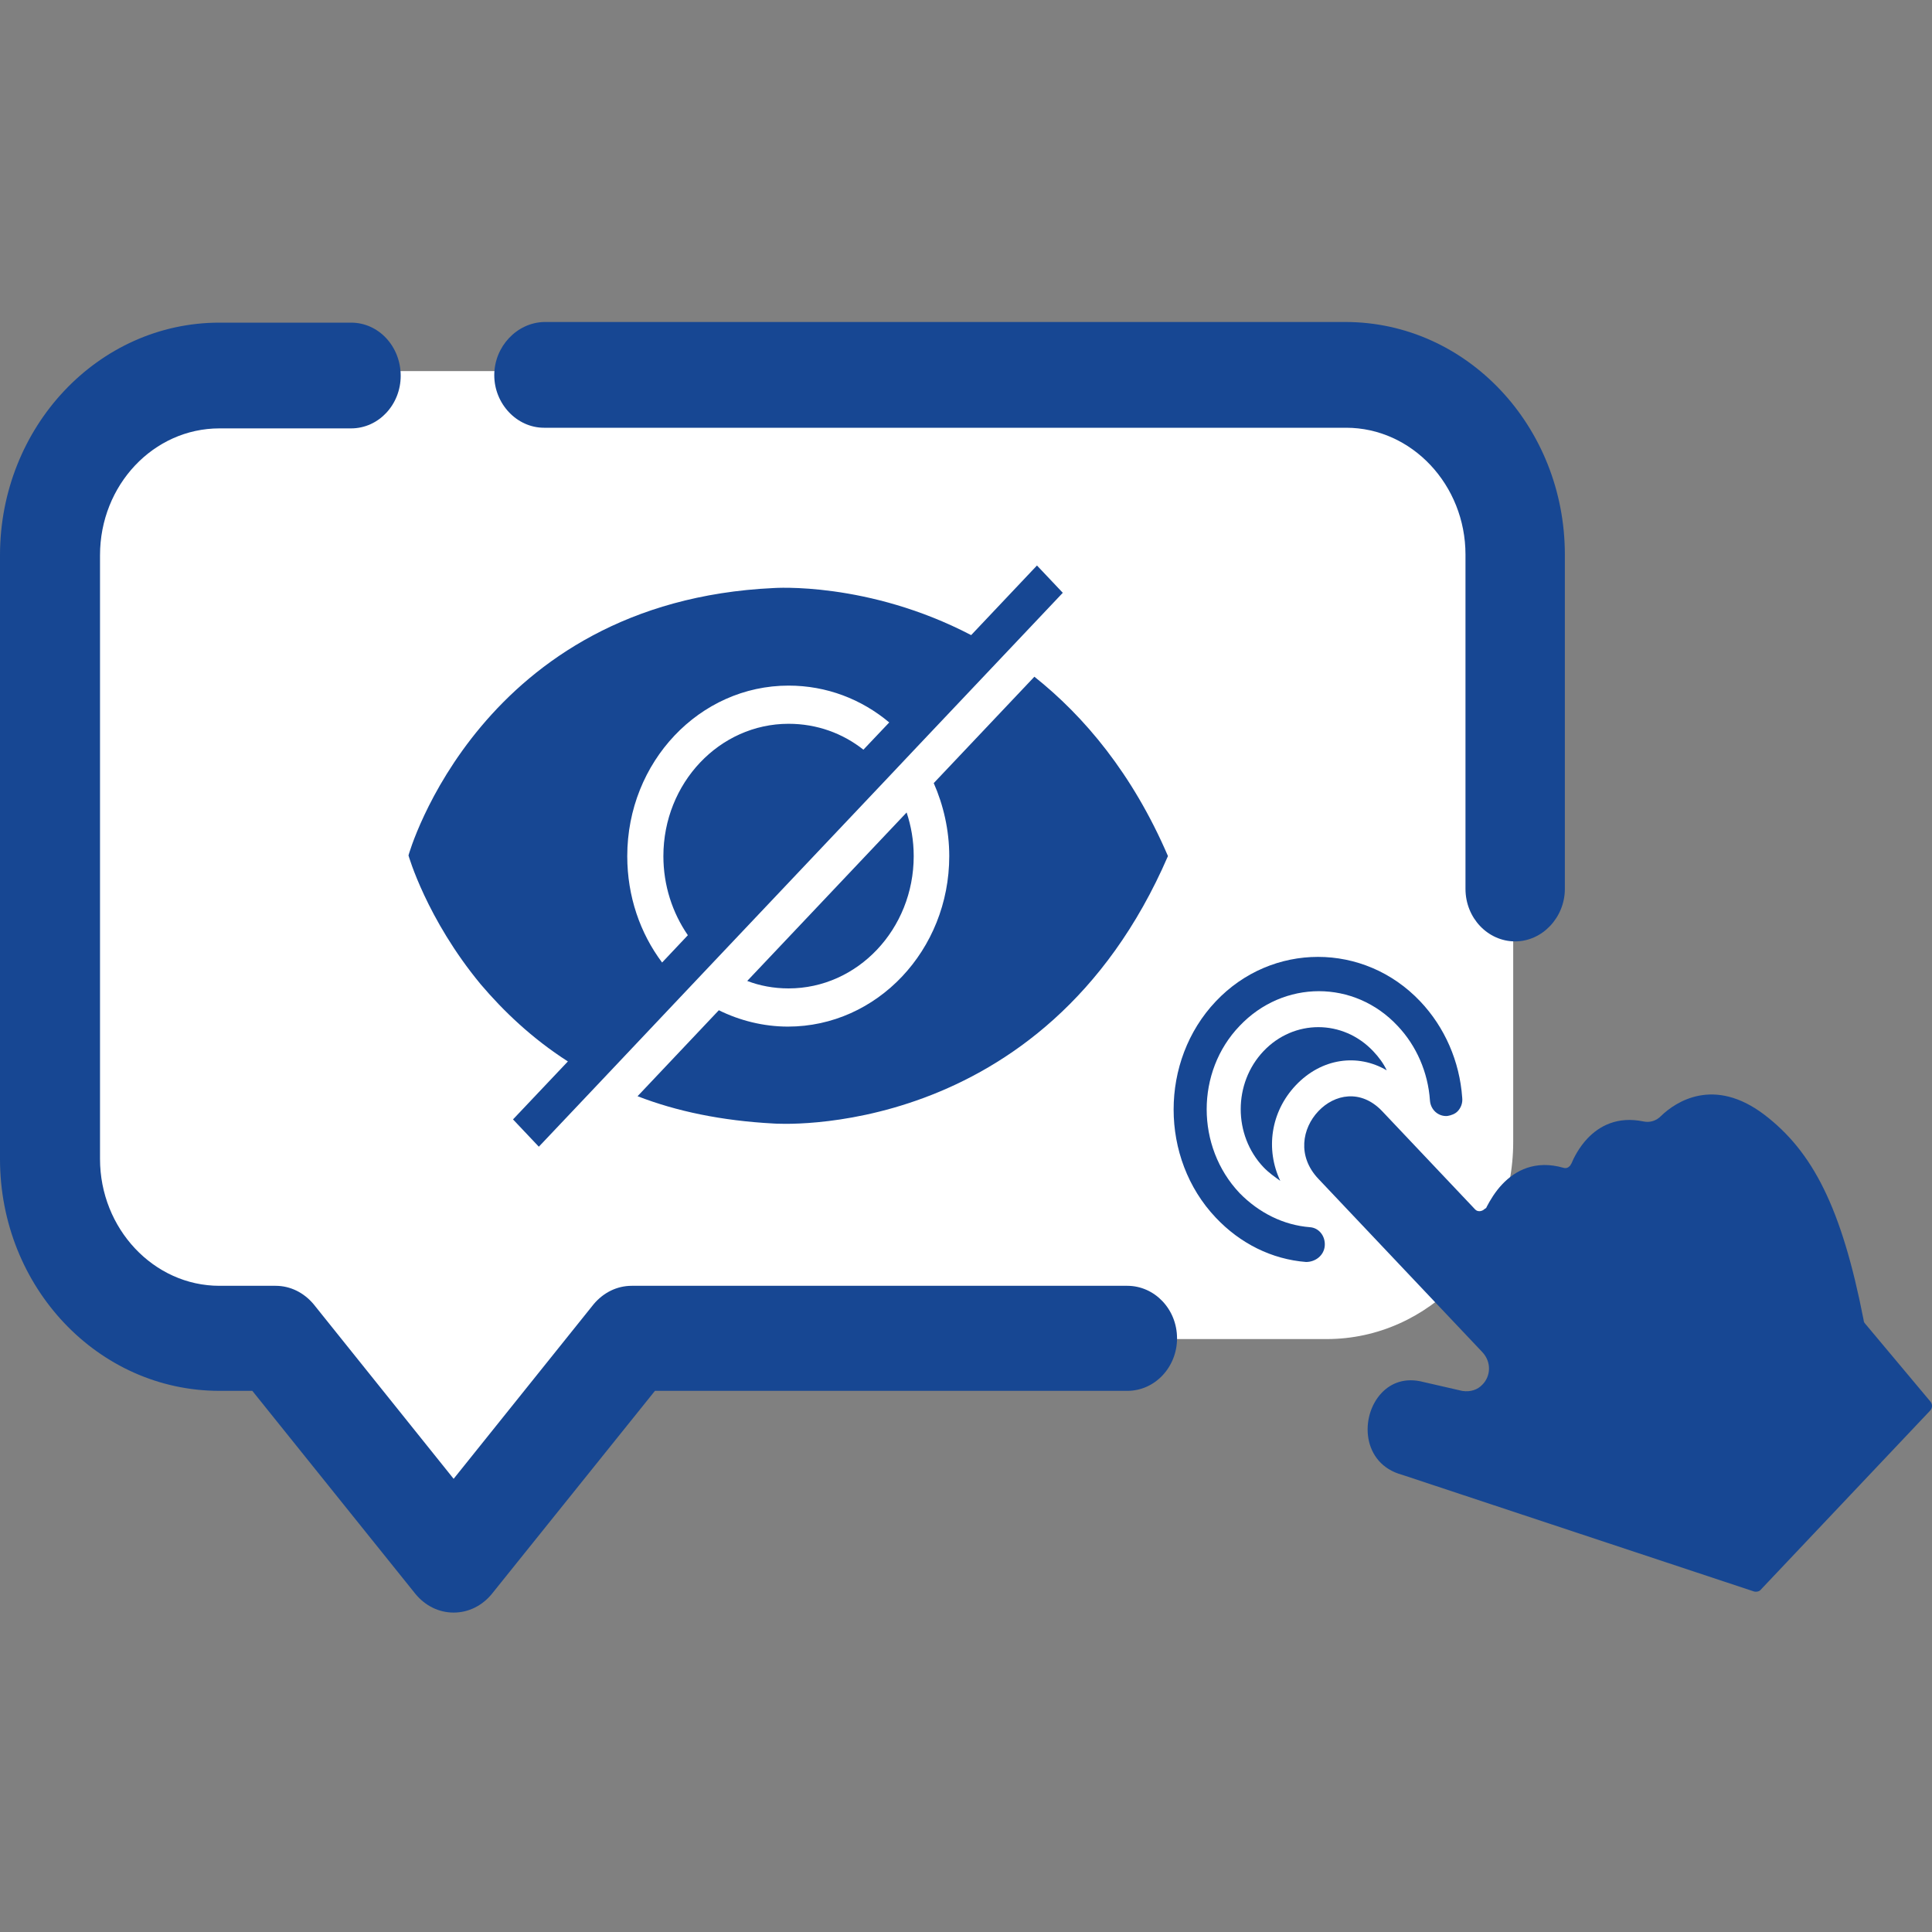 <svg width="30" height="30" viewBox="0 0 30 30" fill="none" xmlns="http://www.w3.org/2000/svg">
<rect x="0" y="0" width="30" height="30" fill="#808080" stroke="none"/>
<path d="M20.601 5.762H3.737C2.154 5.762 0.872 7.108 0.842 8.781L0.711 17.689C0.691 19.394 1.994 20.793 3.607 20.793H4.068L7.024 24.171L9.98 20.793H20.601C22.194 20.793 23.497 19.426 23.497 17.731V8.824C23.497 7.139 22.204 5.762 20.601 5.762Z" fill="white"/>
<path d="M8.447 6.642H20.902C21.924 6.642 22.756 7.531 22.756 8.612V13.802C22.756 14.257 23.106 14.618 23.527 14.618C23.948 14.618 24.299 14.247 24.299 13.802V8.612C24.299 6.621 22.776 5 20.892 5H8.447C8.026 5.011 7.675 5.381 7.675 5.826C7.675 6.271 8.026 6.642 8.447 6.642Z" fill="#174793"/>
<path d="M17.505 19.966H9.81C9.579 19.966 9.369 20.072 9.218 20.252L7.044 22.963L4.87 20.252C4.719 20.072 4.509 19.966 4.279 19.966H3.407C2.385 19.966 1.553 19.076 1.553 17.996V8.622C1.553 7.531 2.385 6.652 3.407 6.652H5.451C5.882 6.652 6.222 6.281 6.222 5.836C6.222 5.381 5.882 5.01 5.451 5.01H3.407C1.523 5.01 0 6.631 0 8.622V17.996C0 19.987 1.523 21.597 3.407 21.597H3.918L6.453 24.753C6.603 24.934 6.814 25.04 7.044 25.04C7.275 25.04 7.485 24.934 7.635 24.753L10.17 21.597H17.505C17.936 21.597 18.277 21.226 18.277 20.782C18.277 20.326 17.926 19.966 17.505 19.966Z" fill="#174793"/>
<path d="M10.681 15.359L11.082 14.935L13.798 12.065L14.198 11.641L15.591 10.169L16.503 9.205L16.102 8.781L15.08 9.862C13.477 9.025 12.014 9.131 12.014 9.131C7.455 9.343 6.343 13.273 6.343 13.283C6.343 13.283 6.623 14.268 7.465 15.285C7.816 15.698 8.257 16.122 8.818 16.482L7.966 17.382L8.367 17.806L9.339 16.779L10.681 15.359ZM9.74 13.294C9.74 11.832 10.862 10.646 12.245 10.646C12.836 10.646 13.377 10.857 13.808 11.218L13.407 11.641C13.086 11.387 12.685 11.239 12.245 11.239C11.172 11.239 10.301 12.16 10.301 13.294C10.301 13.749 10.441 14.173 10.681 14.522L10.281 14.946C9.94 14.491 9.74 13.919 9.74 13.294Z" fill="#174793"/>
<path d="M16.062 10.508L14.499 12.16C14.649 12.499 14.74 12.891 14.74 13.293C14.74 14.755 13.617 15.941 12.235 15.941C11.854 15.941 11.483 15.846 11.162 15.687L9.9 17.022C10.501 17.255 11.203 17.403 12.014 17.446C12.014 17.446 16.203 17.763 18.136 13.293C17.585 12.012 16.834 11.122 16.062 10.508Z" fill="#174793"/>
<path d="M12.245 15.348C13.317 15.348 14.188 14.427 14.188 13.294C14.188 13.05 14.148 12.828 14.078 12.616L11.603 15.232C11.794 15.306 12.014 15.348 12.245 15.348Z" fill="#174793"/>
<path d="M20.571 19.342C20.581 19.193 20.481 19.066 20.341 19.056C19.93 19.024 19.549 18.833 19.248 18.526C18.567 17.806 18.567 16.641 19.248 15.931C19.93 15.211 21.032 15.211 21.703 15.931C21.994 16.238 22.174 16.651 22.204 17.086C22.214 17.234 22.335 17.34 22.475 17.329C22.535 17.319 22.595 17.297 22.635 17.255C22.685 17.202 22.715 17.128 22.705 17.043C22.665 16.482 22.435 15.952 22.054 15.55C21.182 14.628 19.749 14.628 18.878 15.55C18.006 16.471 18.006 17.986 18.878 18.907C19.258 19.31 19.749 19.554 20.28 19.596C20.431 19.596 20.561 19.49 20.571 19.342Z" fill="#174793"/>
<path d="M20.12 16.853C20.521 16.429 21.082 16.355 21.533 16.62C21.483 16.514 21.413 16.418 21.323 16.323C20.852 15.825 20.09 15.825 19.619 16.323C19.148 16.821 19.148 17.626 19.619 18.124C19.7 18.209 19.79 18.272 19.88 18.336C19.649 17.848 19.73 17.266 20.12 16.853Z" fill="#174793"/>
<path d="M27.395 17.308C26.613 16.715 26.022 17.107 25.792 17.329C25.721 17.403 25.621 17.435 25.521 17.414C25.11 17.329 24.83 17.488 24.649 17.679C24.519 17.817 24.439 17.975 24.399 18.071C24.389 18.081 24.389 18.092 24.379 18.102C24.349 18.134 24.319 18.145 24.279 18.134C23.838 18.007 23.527 18.177 23.327 18.389C23.216 18.505 23.136 18.643 23.086 18.738C23.086 18.749 23.066 18.77 23.056 18.77C23.016 18.812 22.946 18.823 22.906 18.78L21.463 17.255C21.132 16.906 20.721 16.99 20.471 17.255C20.22 17.52 20.14 17.954 20.471 18.304L23.016 20.994C23.166 21.153 23.146 21.375 23.016 21.503C22.946 21.577 22.836 21.619 22.705 21.598L22.104 21.46C21.824 21.386 21.603 21.471 21.453 21.63C21.112 21.99 21.142 22.731 21.773 22.901L27.235 24.712C27.274 24.723 27.315 24.712 27.335 24.691L29.97 21.905C30.01 21.863 30.01 21.799 29.97 21.757L28.958 20.549C28.948 20.539 28.938 20.517 28.938 20.496C28.597 18.749 28.146 17.88 27.395 17.308Z" fill="#174793"/>
</svg>
